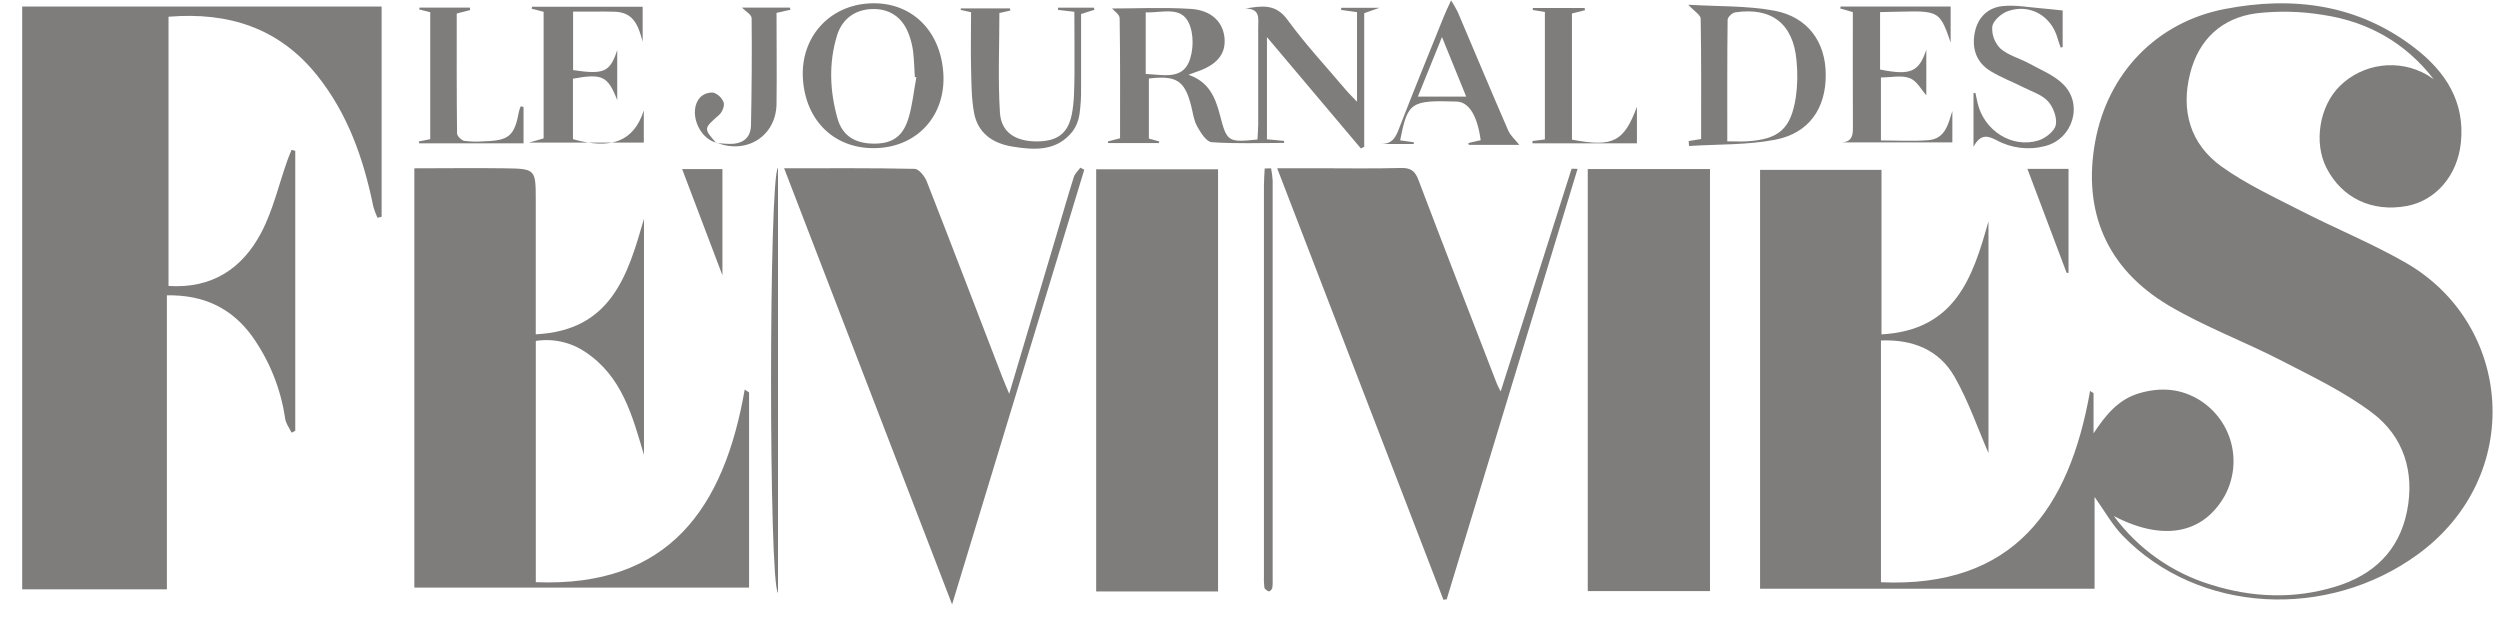 <svg xmlns="http://www.w3.org/2000/svg" fill="none" viewBox="0 0 105 26" height="26" width="105">
<path fill="#7F7D7C" d="M102.213 3.325C101.024 1.786 99.442 0.905 97.565 0.625C96.639 0.473 95.697 0.451 94.766 0.559C93.309 0.754 92.341 1.661 91.981 3.1C91.591 4.661 91.996 6.054 93.302 6.992C94.331 7.729 95.505 8.273 96.639 8.854C98.094 9.6 99.618 10.22 101.035 11.031C105.548 13.617 106.06 19.992 101.553 23.28C97.749 26.055 92.339 25.783 89.155 22.5C88.709 22.039 88.389 21.454 87.972 20.872V24.726H73.923V7.135H79.023V14.044C82.131 13.87 82.858 11.643 83.516 9.294V19.029C83.065 17.991 82.676 16.849 82.089 15.822C81.444 14.694 80.338 14.248 79 14.3V24.454C84.56 24.7 86.91 21.392 87.783 16.421L87.929 16.511V18.2C88.437 17.434 88.967 16.768 89.871 16.509C90.775 16.251 91.618 16.323 92.408 16.818C93.055 17.232 93.522 17.875 93.713 18.619C93.903 19.363 93.805 20.151 93.437 20.825C92.534 22.422 90.853 22.754 88.781 21.673C89.8 23.053 91.237 24.067 92.879 24.563C94.59 25.099 96.339 25.17 98.076 24.643C99.674 24.162 100.759 23.142 101.094 21.476C101.423 19.832 100.957 18.338 99.64 17.343C98.476 16.463 97.118 15.817 95.815 15.143C94.254 14.338 92.593 13.724 91.09 12.833C88.473 11.281 87.463 8.87 87.999 5.942C88.525 3.069 90.577 0.936 93.425 0.381C96.307 -0.179 99.045 0.176 101.436 2.027C102.711 3.015 103.535 4.271 103.357 5.989C103.218 7.365 102.307 8.429 101.076 8.654C99.623 8.918 98.36 8.318 97.713 7.054C97.165 5.984 97.416 4.451 98.278 3.608C98.752 3.144 99.365 2.848 100.023 2.763C100.681 2.678 101.348 2.809 101.925 3.137C102.018 3.197 102.117 3.263 102.213 3.325Z"></path>
<path fill="#7F7D7C" d="M7.078 12.01C8.911 12.13 10.179 11.273 10.968 9.778C11.464 8.84 11.705 7.768 12.063 6.756C12.118 6.6 12.183 6.448 12.245 6.294L12.401 6.335V18.093L12.246 18.173C12.153 17.977 12.006 17.79 11.977 17.584C11.796 16.334 11.318 15.145 10.585 14.116C9.725 12.937 8.55 12.376 7.009 12.404V24.752H0.932V0.273H16.028V9.106L15.854 9.146C15.784 8.996 15.726 8.84 15.68 8.68C15.273 6.681 14.614 4.787 13.322 3.171C11.723 1.169 9.592 0.495 7.078 0.703V12.01Z"></path>
<path fill="#7F7D7C" d="M27.047 19.108C26.558 17.457 26.127 15.807 24.585 14.785C23.976 14.372 23.232 14.206 22.504 14.319V24.452C28.096 24.675 30.415 21.329 31.277 16.361L31.461 16.481V24.68H17.402V7.069C18.673 7.069 19.945 7.051 21.217 7.069C22.489 7.087 22.502 7.109 22.502 8.398V14.041C25.672 13.883 26.363 11.567 27.047 9.189V19.108Z"></path>
<path fill="#7F7D7C" d="M51.158 24.841H46.039V7.11H51.158V24.841Z"></path>
<path fill="#7F7D7C" d="M66.686 24.826V7.1H71.819V24.826H66.686Z"></path>
<path fill="#7F7D7C" d="M39.988 25.385L32.933 7.068C34.816 7.068 36.615 7.052 38.413 7.092C38.589 7.092 38.837 7.399 38.922 7.615C39.992 10.345 41.036 13.084 42.09 15.82C42.166 16.02 42.253 16.215 42.387 16.541C43.079 14.217 43.73 12.028 44.381 9.84C44.621 9.037 44.848 8.231 45.101 7.433C45.147 7.289 45.281 7.171 45.375 7.041L45.539 7.131C43.705 13.161 41.871 19.194 39.988 25.385Z"></path>
<path fill="#7F7D7C" d="M63.029 16.44C64.028 13.295 65.013 10.196 66.005 7.093C66.005 7.076 66.112 7.093 66.258 7.093L60.761 25.172L60.623 25.189C58.309 19.185 55.995 13.181 53.641 7.066H55.307C56.487 7.066 57.669 7.087 58.848 7.055C59.264 7.045 59.437 7.19 59.578 7.566C60.659 10.419 61.766 13.264 62.866 16.111C62.906 16.216 62.966 16.314 63.029 16.44Z"></path>
<path fill="#7F7D7C" d="M52.305 0.361C53.004 0.241 53.578 0.152 54.069 0.824C54.822 1.856 55.697 2.796 56.523 3.772C56.644 3.918 56.785 4.051 56.995 4.272V0.51L56.329 0.418V0.328H57.938L57.297 0.553V6.164L57.157 6.235C55.869 4.707 54.579 3.179 53.212 1.559V5.85L53.932 5.918V6.003C52.917 6.003 51.899 6.043 50.889 5.972C50.667 5.955 50.426 5.57 50.279 5.306C50.133 5.042 50.104 4.737 50.029 4.446C49.76 3.39 49.416 3.158 48.253 3.298V5.82L48.689 5.94L48.676 6.009H46.541L46.53 5.941L47.042 5.808C47.042 4.118 47.053 2.445 47.025 0.764C47.025 0.608 46.785 0.455 46.707 0.356C47.741 0.356 48.885 0.301 50.022 0.374C50.907 0.432 51.396 0.956 51.434 1.652C51.469 2.298 51.084 2.741 50.244 3.019C50.171 3.043 50.099 3.073 49.914 3.14C50.783 3.437 51.045 4.1 51.235 4.821C51.527 5.957 51.576 5.988 52.813 5.859C52.822 5.662 52.843 5.454 52.844 5.243C52.844 3.883 52.844 2.522 52.844 1.161C52.843 0.785 52.95 0.361 52.305 0.361ZM48.12 0.519V3.106C48.809 3.136 49.598 3.346 49.921 2.635C50.138 2.155 50.152 1.413 49.921 0.948C49.589 0.246 48.789 0.547 48.123 0.519H48.12Z"></path>
<path fill="#7F7D7C" d="M70.908 0.199C72.169 0.276 73.368 0.233 74.52 0.448C75.932 0.711 76.681 1.768 76.681 3.14C76.69 4.541 75.986 5.589 74.569 5.866C73.386 6.097 72.151 6.054 70.939 6.132L70.925 5.924L71.447 5.839C71.447 4.139 71.459 2.464 71.428 0.789C71.43 0.629 71.158 0.474 70.908 0.199ZM72.546 5.936C72.886 5.936 73.123 5.948 73.361 5.936C74.71 5.854 75.215 5.424 75.425 4.084C75.498 3.569 75.507 3.047 75.452 2.53C75.314 0.993 74.405 0.291 72.874 0.52C72.754 0.538 72.561 0.721 72.56 0.831C72.54 2.503 72.546 4.18 72.546 5.936Z"></path>
<path fill="#7F7D7C" d="M39.621 3.095C39.724 4.817 38.571 6.131 36.876 6.217C35.111 6.312 33.824 5.116 33.721 3.284C33.624 1.564 34.828 0.22 36.541 0.141C38.253 0.062 39.509 1.256 39.621 3.095ZM38.487 3.245L38.423 3.233C38.401 2.873 38.392 2.513 38.35 2.153C38.321 1.935 38.27 1.721 38.197 1.514C37.956 0.793 37.45 0.399 36.747 0.38C35.982 0.359 35.382 0.748 35.154 1.493C34.801 2.65 34.851 3.825 35.175 4.976C35.381 5.696 35.896 6.018 36.668 6.032C37.44 6.047 37.91 5.76 38.148 4.989C38.324 4.43 38.376 3.829 38.487 3.245Z"></path>
<path fill="#7F7D7C" d="M22.832 0.496L22.33 0.367L22.347 0.284H26.992V1.75C26.818 1.121 26.641 0.527 25.838 0.493C25.558 0.482 25.278 0.487 24.997 0.486H24.07V2.944C25.378 3.141 25.62 3.024 25.924 2.103V4.206C25.528 3.19 25.296 3.081 24.064 3.305V5.845C25.685 6.306 26.628 5.93 27.04 4.636V5.99H22.214L22.832 5.813V0.496Z"></path>
<path fill="#7F7D7C" d="M77.819 0.509L77.289 0.356C77.295 0.329 77.3 0.301 77.306 0.273H81.927V1.791C81.42 0.279 81.402 0.47 78.963 0.509V2.92C80.247 3.18 80.595 3.021 80.905 2.088V4.003C80.702 3.777 80.508 3.394 80.212 3.283C79.867 3.149 79.431 3.253 78.999 3.253V5.899C79.676 5.899 80.332 5.938 80.982 5.888C81.702 5.834 81.822 5.219 81.999 4.661V5.982H77.305C77.844 5.976 77.825 5.613 77.822 5.233C77.814 3.674 77.819 2.115 77.819 0.509Z"></path>
<path fill="#7F7D7C" d="M45.123 0.495L44.438 0.416V0.322H45.941L45.966 0.411L45.405 0.588C45.405 1.624 45.405 2.68 45.405 3.734C45.411 4.093 45.388 4.452 45.337 4.807C45.3 5.064 45.202 5.307 45.051 5.517C44.383 6.358 43.46 6.31 42.529 6.158C41.688 6.023 41.06 5.588 40.906 4.717C40.799 4.117 40.8 3.488 40.785 2.872C40.766 2.094 40.785 1.311 40.785 0.513L40.348 0.416L40.356 0.352H42.423L42.431 0.444L41.974 0.546C41.974 1.951 41.911 3.345 41.997 4.731C42.05 5.553 42.642 5.931 43.511 5.939C44.381 5.946 44.851 5.63 45.016 4.8C45.123 4.259 45.117 3.691 45.128 3.135C45.135 2.26 45.123 1.385 45.123 0.495Z"></path>
<path fill="#7F7D7C" d="M86.632 0.44V1.975L86.55 2.001C86.507 1.873 86.456 1.747 86.42 1.617C86.162 0.672 85.26 0.141 84.332 0.467C84.059 0.563 83.716 0.863 83.675 1.113C83.662 1.283 83.686 1.454 83.745 1.614C83.805 1.774 83.898 1.919 84.018 2.04C84.351 2.33 84.828 2.448 85.228 2.668C85.708 2.934 86.257 3.148 86.643 3.528C87.513 4.368 87.064 5.837 85.896 6.134C85.213 6.315 84.486 6.229 83.864 5.894C83.536 5.725 83.196 5.574 82.887 6.168V3.913L82.966 3.9C82.996 4.041 83.025 4.184 83.058 4.325C83.328 5.485 84.499 6.237 85.606 5.902C85.902 5.811 86.285 5.517 86.342 5.255C86.407 4.952 86.24 4.503 86.019 4.258C85.768 3.98 85.349 3.852 84.995 3.673C84.534 3.439 84.044 3.255 83.604 2.987C83.012 2.627 82.81 2.051 82.938 1.38C83.058 0.74 83.484 0.321 84.106 0.256C84.661 0.198 85.234 0.312 85.799 0.355C86.048 0.375 86.303 0.407 86.632 0.44Z"></path>
<path fill="#7F7D7C" d="M63.811 6.084H61.688L61.67 6.008L62.189 5.888C62.047 4.85 61.692 4.28 61.175 4.265C59.247 4.206 59.121 4.291 58.806 5.894L59.379 5.975V6.047H58.008C58.569 6.053 58.67 5.624 58.83 5.217C59.417 3.712 60.024 2.215 60.631 0.718C60.709 0.521 60.804 0.33 60.946 0.016C61.046 0.172 61.138 0.332 61.222 0.497C61.925 2.148 62.615 3.803 63.331 5.448C63.428 5.689 63.647 5.875 63.811 6.084ZM60.563 1.556C60.189 2.476 59.88 3.237 59.551 4.056H61.58C61.248 3.243 60.933 2.466 60.563 1.556Z"></path>
<path fill="#7F7D7C" d="M53.386 7.069C53.419 7.241 53.441 7.416 53.452 7.591C53.452 13.174 53.452 18.756 53.452 24.339C53.46 24.459 53.454 24.58 53.435 24.699C53.422 24.758 53.321 24.85 53.292 24.839C53.216 24.812 53.114 24.742 53.103 24.676C53.083 24.498 53.077 24.318 53.085 24.138C53.085 18.695 53.085 13.251 53.085 7.807C53.085 7.567 53.106 7.32 53.117 7.076L53.386 7.069Z"></path>
<path fill="#7F7D7C" d="M64.361 5.923L64.885 5.856V0.504L64.379 0.42C64.379 0.392 64.379 0.364 64.379 0.336H66.554L66.569 0.429L66.022 0.565V5.865C67.75 6.192 68.201 5.957 68.751 4.486V6.019H64.368L64.361 5.923Z"></path>
<path fill="#7F7D7C" d="M21.989 4.494V6.019H17.602L17.59 5.942L18.07 5.845V0.515L17.605 0.395L17.621 0.319H19.734L19.746 0.422L19.183 0.568C19.183 2.249 19.177 3.93 19.196 5.603C19.196 5.714 19.382 5.896 19.505 5.918C19.784 5.952 20.065 5.957 20.345 5.934C21.384 5.904 21.61 5.704 21.801 4.666C21.818 4.597 21.841 4.529 21.87 4.464L21.989 4.494Z"></path>
<path fill="#7F7D7C" d="M32.676 24.902C32.283 24.516 32.29 7.404 32.676 7.042V24.902Z"></path>
<path fill="#7F7D7C" d="M30.09 6.008C30.269 6.021 30.45 6.042 30.625 6.044C31.166 6.055 31.53 5.823 31.542 5.253C31.571 3.755 31.585 2.258 31.568 0.761C31.568 0.614 31.309 0.471 31.162 0.32H33.175L33.2 0.409L32.614 0.541C32.614 1.823 32.631 3.1 32.614 4.375C32.59 5.713 31.365 6.492 30.106 5.996L30.09 6.008Z"></path>
<path fill="#7F7D7C" d="M28.649 7.1H30.342V11.563C29.749 9.998 29.2 8.549 28.649 7.1Z"></path>
<path fill="#7F7D7C" d="M86.798 11.458L85.151 7.092H86.878V11.463L86.798 11.458Z"></path>
<path fill="#7F7D7C" d="M30.098 5.996C29.338 5.818 28.897 4.676 29.396 4.1C29.468 4.026 29.557 3.968 29.654 3.932C29.752 3.895 29.856 3.881 29.96 3.89C30.059 3.923 30.15 3.977 30.225 4.049C30.3 4.121 30.358 4.209 30.395 4.307C30.44 4.45 30.332 4.713 30.206 4.823C29.551 5.401 29.541 5.39 30.086 6.008L30.098 5.996Z"></path>
</svg>
